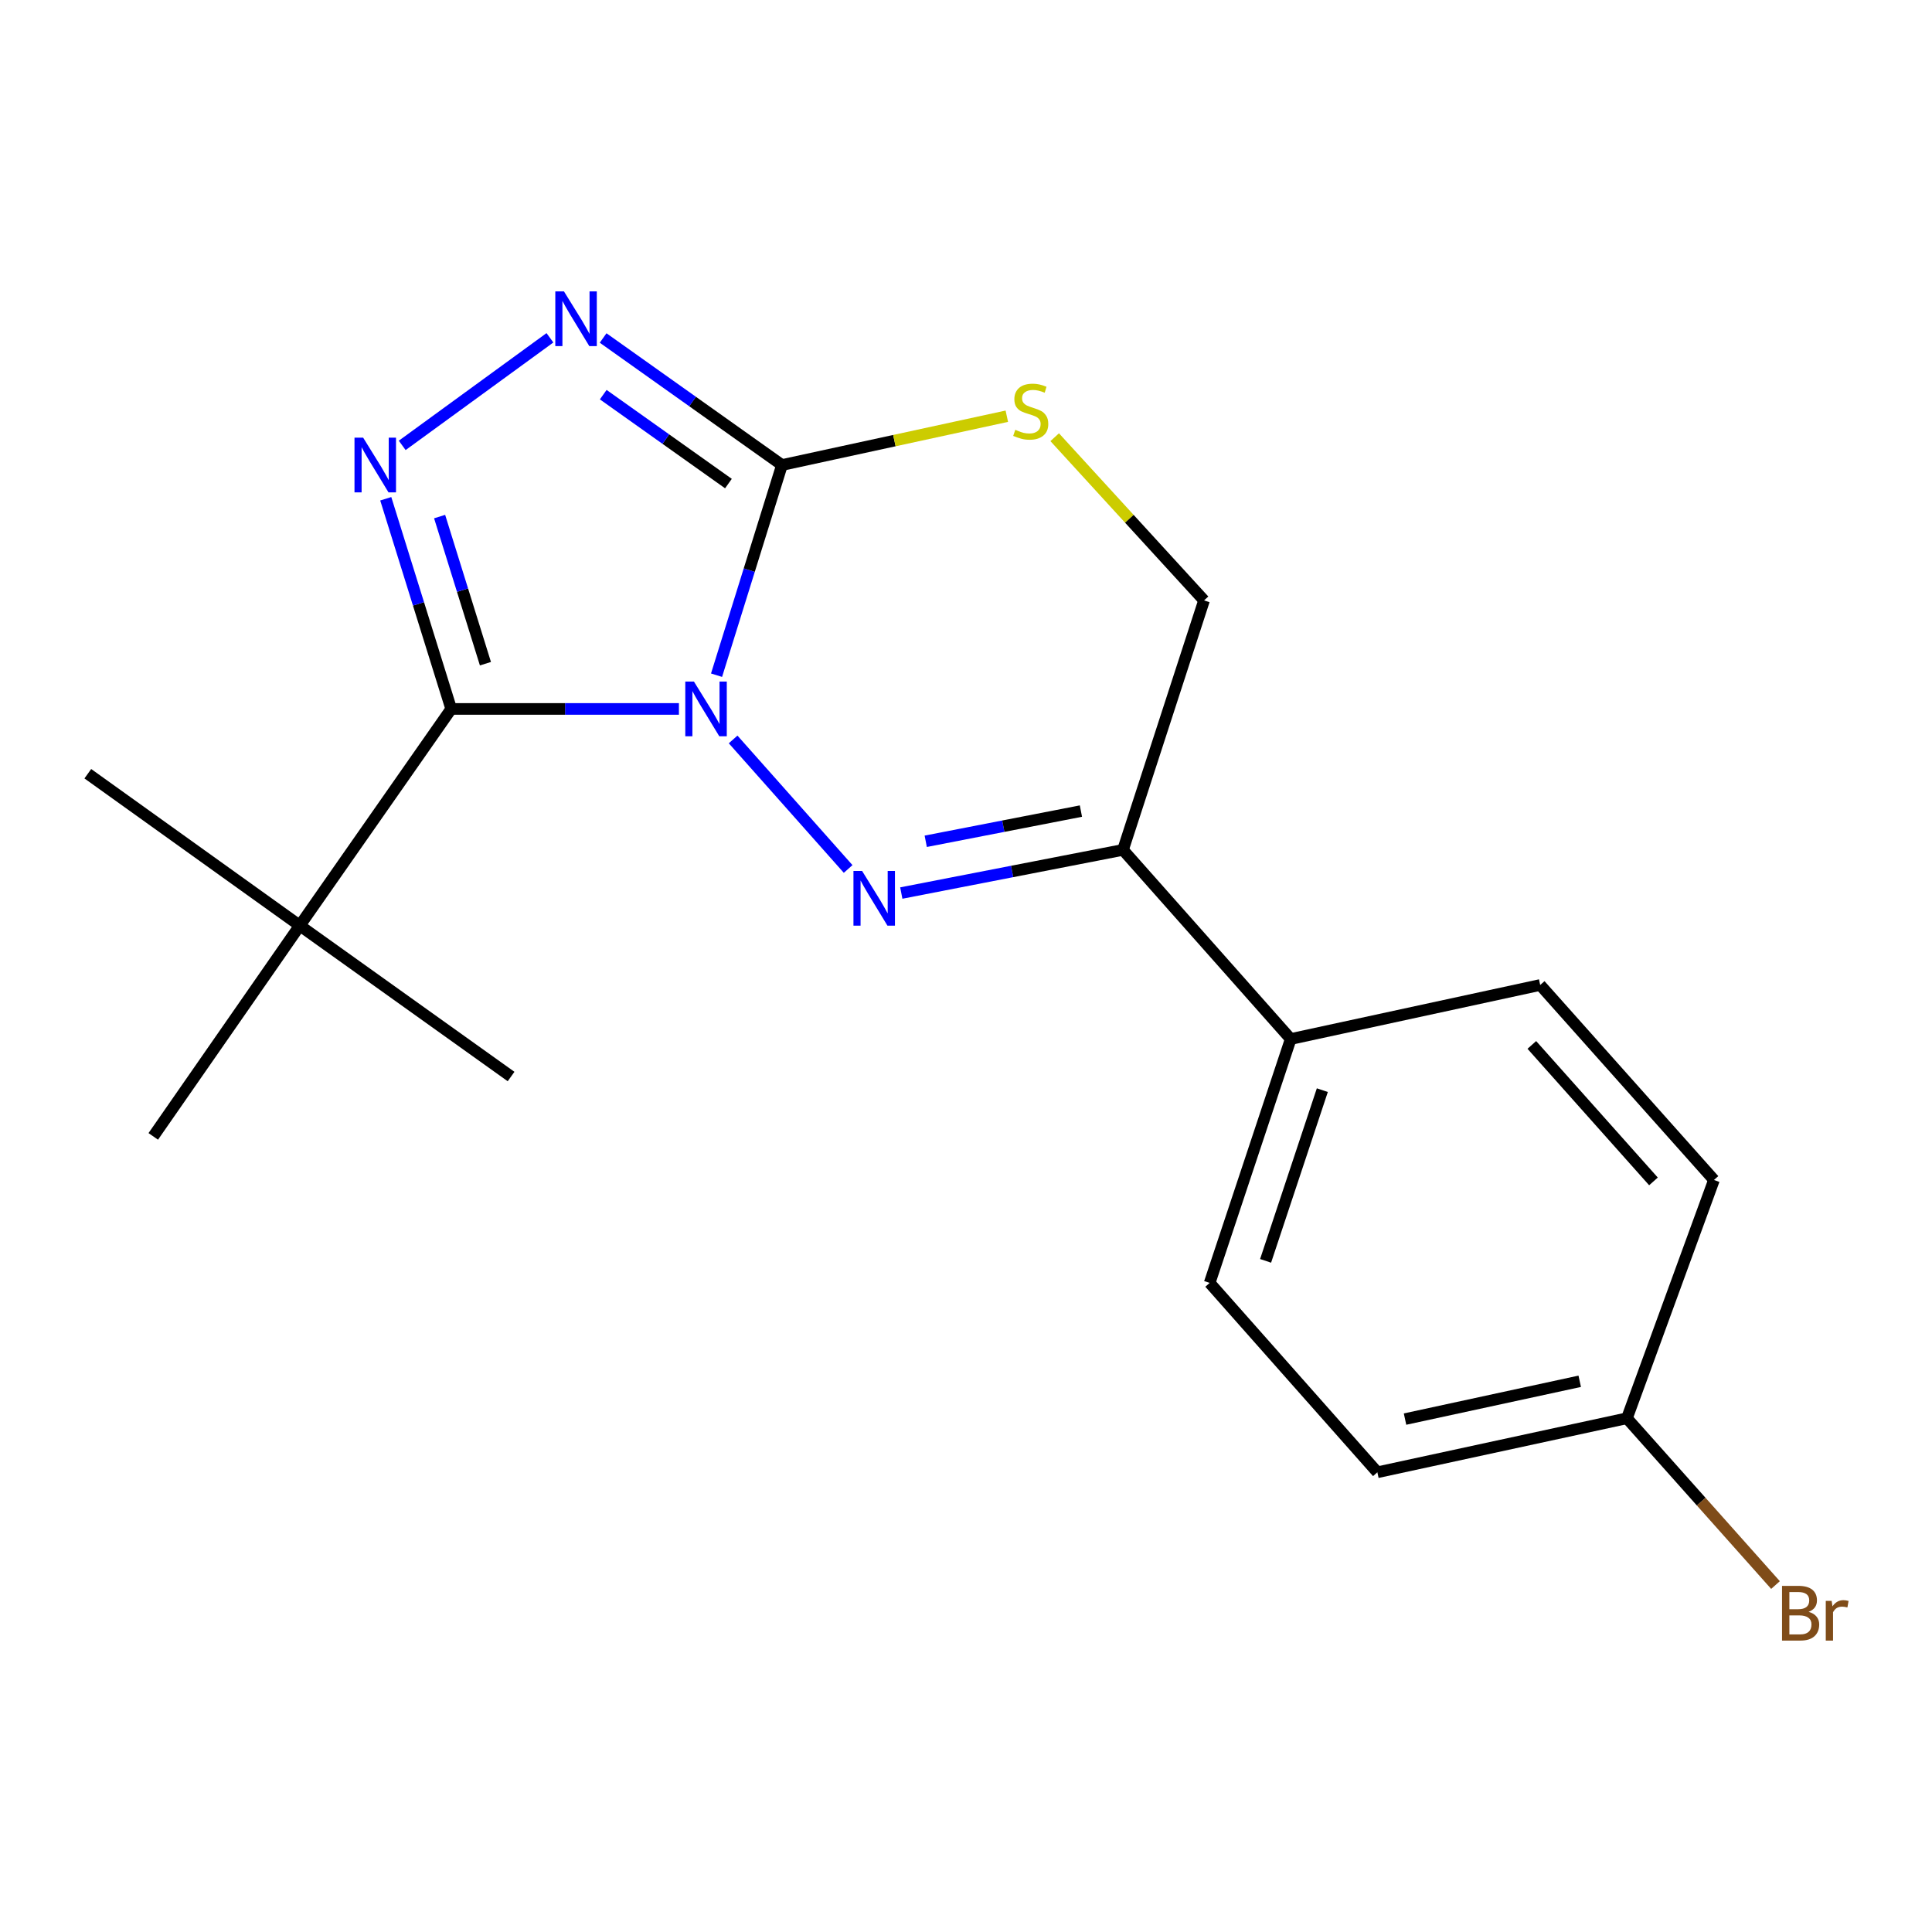 <?xml version='1.0' encoding='iso-8859-1'?>
<svg version='1.1' baseProfile='full'
              xmlns='http://www.w3.org/2000/svg'
                      xmlns:rdkit='http://www.rdkit.org/xml'
                      xmlns:xlink='http://www.w3.org/1999/xlink'
                  xml:space='preserve'
width='1000px' height='1000px' viewBox='0 0 1000 1000'>
<!-- END OF HEADER -->
<rect style='opacity:1.0;fill:#FFFFFF;stroke:none' width='1000' height='1000' x='0' y='0'> </rect>
<path class='bond-0' d='M 351.408,366.945 L 292.476,366.945' style='fill:none;fill-rule:evenodd;stroke:#0000FF;stroke-width:6px;stroke-linecap:butt;stroke-linejoin:miter;stroke-opacity:1' />
<path class='bond-0' d='M 292.476,366.945 L 233.544,366.945' style='fill:none;fill-rule:evenodd;stroke:#000000;stroke-width:6px;stroke-linecap:butt;stroke-linejoin:miter;stroke-opacity:1' />
<path class='bond-1' d='M 379.463,382.731 L 438.997,449.777' style='fill:none;fill-rule:evenodd;stroke:#0000FF;stroke-width:6px;stroke-linecap:butt;stroke-linejoin:miter;stroke-opacity:1' />
<path class='bond-2' d='M 370.883,349.479 L 387.815,295.086' style='fill:none;fill-rule:evenodd;stroke:#0000FF;stroke-width:6px;stroke-linecap:butt;stroke-linejoin:miter;stroke-opacity:1' />
<path class='bond-2' d='M 387.815,295.086 L 404.748,240.694' style='fill:none;fill-rule:evenodd;stroke:#000000;stroke-width:6px;stroke-linecap:butt;stroke-linejoin:miter;stroke-opacity:1' />
<path class='bond-3' d='M 233.544,366.945 L 216.606,312.552' style='fill:none;fill-rule:evenodd;stroke:#000000;stroke-width:6px;stroke-linecap:butt;stroke-linejoin:miter;stroke-opacity:1' />
<path class='bond-3' d='M 216.606,312.552 L 199.667,258.16' style='fill:none;fill-rule:evenodd;stroke:#0000FF;stroke-width:6px;stroke-linecap:butt;stroke-linejoin:miter;stroke-opacity:1' />
<path class='bond-3' d='M 251.259,343.528 L 239.402,305.453' style='fill:none;fill-rule:evenodd;stroke:#000000;stroke-width:6px;stroke-linecap:butt;stroke-linejoin:miter;stroke-opacity:1' />
<path class='bond-3' d='M 239.402,305.453 L 227.545,267.378' style='fill:none;fill-rule:evenodd;stroke:#0000FF;stroke-width:6px;stroke-linecap:butt;stroke-linejoin:miter;stroke-opacity:1' />
<path class='bond-7' d='M 233.544,366.945 L 155.165,479.082' style='fill:none;fill-rule:evenodd;stroke:#000000;stroke-width:6px;stroke-linecap:butt;stroke-linejoin:miter;stroke-opacity:1' />
<path class='bond-5' d='M 466.506,462.239 L 523.882,451.069' style='fill:none;fill-rule:evenodd;stroke:#0000FF;stroke-width:6px;stroke-linecap:butt;stroke-linejoin:miter;stroke-opacity:1' />
<path class='bond-5' d='M 523.882,451.069 L 581.258,439.899' style='fill:none;fill-rule:evenodd;stroke:#000000;stroke-width:6px;stroke-linecap:butt;stroke-linejoin:miter;stroke-opacity:1' />
<path class='bond-5' d='M 479.156,435.452 L 519.319,427.633' style='fill:none;fill-rule:evenodd;stroke:#0000FF;stroke-width:6px;stroke-linecap:butt;stroke-linejoin:miter;stroke-opacity:1' />
<path class='bond-5' d='M 519.319,427.633 L 559.482,419.814' style='fill:none;fill-rule:evenodd;stroke:#000000;stroke-width:6px;stroke-linecap:butt;stroke-linejoin:miter;stroke-opacity:1' />
<path class='bond-4' d='M 404.748,240.694 L 358.462,207.819' style='fill:none;fill-rule:evenodd;stroke:#000000;stroke-width:6px;stroke-linecap:butt;stroke-linejoin:miter;stroke-opacity:1' />
<path class='bond-4' d='M 358.462,207.819 L 312.176,174.943' style='fill:none;fill-rule:evenodd;stroke:#0000FF;stroke-width:6px;stroke-linecap:butt;stroke-linejoin:miter;stroke-opacity:1' />
<path class='bond-4' d='M 377.036,250.297 L 344.636,227.284' style='fill:none;fill-rule:evenodd;stroke:#000000;stroke-width:6px;stroke-linecap:butt;stroke-linejoin:miter;stroke-opacity:1' />
<path class='bond-4' d='M 344.636,227.284 L 312.236,204.272' style='fill:none;fill-rule:evenodd;stroke:#0000FF;stroke-width:6px;stroke-linecap:butt;stroke-linejoin:miter;stroke-opacity:1' />
<path class='bond-6' d='M 404.748,240.694 L 462.94,228.063' style='fill:none;fill-rule:evenodd;stroke:#000000;stroke-width:6px;stroke-linecap:butt;stroke-linejoin:miter;stroke-opacity:1' />
<path class='bond-6' d='M 462.94,228.063 L 521.132,215.432' style='fill:none;fill-rule:evenodd;stroke:#CCCC00;stroke-width:6px;stroke-linecap:butt;stroke-linejoin:miter;stroke-opacity:1' />
<path class='bond-19' d='M 208.183,230.531 L 284.645,174.843' style='fill:none;fill-rule:evenodd;stroke:#0000FF;stroke-width:6px;stroke-linecap:butt;stroke-linejoin:miter;stroke-opacity:1' />
<path class='bond-9' d='M 581.258,439.899 L 668.073,537.79' style='fill:none;fill-rule:evenodd;stroke:#000000;stroke-width:6px;stroke-linecap:butt;stroke-linejoin:miter;stroke-opacity:1' />
<path class='bond-20' d='M 581.258,439.899 L 623.213,310.77' style='fill:none;fill-rule:evenodd;stroke:#000000;stroke-width:6px;stroke-linecap:butt;stroke-linejoin:miter;stroke-opacity:1' />
<path class='bond-8' d='M 545.908,226.297 L 584.56,268.534' style='fill:none;fill-rule:evenodd;stroke:#CCCC00;stroke-width:6px;stroke-linecap:butt;stroke-linejoin:miter;stroke-opacity:1' />
<path class='bond-8' d='M 584.56,268.534 L 623.213,310.77' style='fill:none;fill-rule:evenodd;stroke:#000000;stroke-width:6px;stroke-linecap:butt;stroke-linejoin:miter;stroke-opacity:1' />
<path class='bond-16' d='M 155.165,479.082 L 264.53,557.209' style='fill:none;fill-rule:evenodd;stroke:#000000;stroke-width:6px;stroke-linecap:butt;stroke-linejoin:miter;stroke-opacity:1' />
<path class='bond-17' d='M 155.165,479.082 L 79.332,588.195' style='fill:none;fill-rule:evenodd;stroke:#000000;stroke-width:6px;stroke-linecap:butt;stroke-linejoin:miter;stroke-opacity:1' />
<path class='bond-18' d='M 155.165,479.082 L 45.455,400.477' style='fill:none;fill-rule:evenodd;stroke:#000000;stroke-width:6px;stroke-linecap:butt;stroke-linejoin:miter;stroke-opacity:1' />
<path class='bond-10' d='M 668.073,537.79 L 626.118,664.028' style='fill:none;fill-rule:evenodd;stroke:#000000;stroke-width:6px;stroke-linecap:butt;stroke-linejoin:miter;stroke-opacity:1' />
<path class='bond-10' d='M 684.437,564.256 L 655.069,652.622' style='fill:none;fill-rule:evenodd;stroke:#000000;stroke-width:6px;stroke-linecap:butt;stroke-linejoin:miter;stroke-opacity:1' />
<path class='bond-11' d='M 668.073,537.79 L 797.202,509.829' style='fill:none;fill-rule:evenodd;stroke:#000000;stroke-width:6px;stroke-linecap:butt;stroke-linejoin:miter;stroke-opacity:1' />
<path class='bond-13' d='M 626.118,664.028 L 712.92,762.052' style='fill:none;fill-rule:evenodd;stroke:#000000;stroke-width:6px;stroke-linecap:butt;stroke-linejoin:miter;stroke-opacity:1' />
<path class='bond-14' d='M 797.202,509.829 L 887.148,610.745' style='fill:none;fill-rule:evenodd;stroke:#000000;stroke-width:6px;stroke-linecap:butt;stroke-linejoin:miter;stroke-opacity:1' />
<path class='bond-14' d='M 792.87,540.853 L 855.833,611.494' style='fill:none;fill-rule:evenodd;stroke:#000000;stroke-width:6px;stroke-linecap:butt;stroke-linejoin:miter;stroke-opacity:1' />
<path class='bond-12' d='M 842.089,734.09 L 712.92,762.052' style='fill:none;fill-rule:evenodd;stroke:#000000;stroke-width:6px;stroke-linecap:butt;stroke-linejoin:miter;stroke-opacity:1' />
<path class='bond-12' d='M 817.662,714.949 L 727.244,734.522' style='fill:none;fill-rule:evenodd;stroke:#000000;stroke-width:6px;stroke-linecap:butt;stroke-linejoin:miter;stroke-opacity:1' />
<path class='bond-15' d='M 842.089,734.09 L 880.543,777.253' style='fill:none;fill-rule:evenodd;stroke:#000000;stroke-width:6px;stroke-linecap:butt;stroke-linejoin:miter;stroke-opacity:1' />
<path class='bond-15' d='M 880.543,777.253 L 918.996,820.416' style='fill:none;fill-rule:evenodd;stroke:#7F4C19;stroke-width:6px;stroke-linecap:butt;stroke-linejoin:miter;stroke-opacity:1' />
<path class='bond-21' d='M 842.089,734.09 L 887.148,610.745' style='fill:none;fill-rule:evenodd;stroke:#000000;stroke-width:6px;stroke-linecap:butt;stroke-linejoin:miter;stroke-opacity:1' />
<path  class='atom-0' d='M 359.185 352.785
L 368.465 367.785
Q 369.385 369.265, 370.865 371.945
Q 372.345 374.625, 372.425 374.785
L 372.425 352.785
L 376.185 352.785
L 376.185 381.105
L 372.305 381.105
L 362.345 364.705
Q 361.185 362.785, 359.945 360.585
Q 358.745 358.385, 358.385 357.705
L 358.385 381.105
L 354.705 381.105
L 354.705 352.785
L 359.185 352.785
' fill='#0000FF'/>
<path  class='atom-2' d='M 446.227 450.809
L 455.507 465.809
Q 456.427 467.289, 457.907 469.969
Q 459.387 472.649, 459.467 472.809
L 459.467 450.809
L 463.227 450.809
L 463.227 479.129
L 459.347 479.129
L 449.387 462.729
Q 448.227 460.809, 446.987 458.609
Q 445.787 456.409, 445.427 455.729
L 445.427 479.129
L 441.747 479.129
L 441.747 450.809
L 446.227 450.809
' fill='#0000FF'/>
<path  class='atom-4' d='M 187.968 226.534
L 197.248 241.534
Q 198.168 243.014, 199.648 245.694
Q 201.128 248.374, 201.208 248.534
L 201.208 226.534
L 204.968 226.534
L 204.968 254.854
L 201.088 254.854
L 191.128 238.454
Q 189.968 236.534, 188.728 234.334
Q 187.528 232.134, 187.168 231.454
L 187.168 254.854
L 183.488 254.854
L 183.488 226.534
L 187.968 226.534
' fill='#0000FF'/>
<path  class='atom-5' d='M 291.908 150.834
L 301.188 165.834
Q 302.108 167.314, 303.588 169.994
Q 305.068 172.674, 305.148 172.834
L 305.148 150.834
L 308.908 150.834
L 308.908 179.154
L 305.028 179.154
L 295.068 162.754
Q 293.908 160.834, 292.668 158.634
Q 291.468 156.434, 291.108 155.754
L 291.108 179.154
L 287.428 179.154
L 287.428 150.834
L 291.908 150.834
' fill='#0000FF'/>
<path  class='atom-7' d='M 525.506 222.466
Q 525.826 222.586, 527.146 223.146
Q 528.466 223.706, 529.906 224.066
Q 531.386 224.386, 532.826 224.386
Q 535.506 224.386, 537.066 223.106
Q 538.626 221.786, 538.626 219.506
Q 538.626 217.946, 537.826 216.986
Q 537.066 216.026, 535.866 215.506
Q 534.666 214.986, 532.666 214.386
Q 530.146 213.626, 528.626 212.906
Q 527.146 212.186, 526.066 210.666
Q 525.026 209.146, 525.026 206.586
Q 525.026 203.026, 527.426 200.826
Q 529.866 198.626, 534.666 198.626
Q 537.946 198.626, 541.666 200.186
L 540.746 203.266
Q 537.346 201.866, 534.786 201.866
Q 532.026 201.866, 530.506 203.026
Q 528.986 204.146, 529.026 206.106
Q 529.026 207.626, 529.786 208.546
Q 530.586 209.466, 531.706 209.986
Q 532.866 210.506, 534.786 211.106
Q 537.346 211.906, 538.866 212.706
Q 540.386 213.506, 541.466 215.146
Q 542.586 216.746, 542.586 219.506
Q 542.586 223.426, 539.946 225.546
Q 537.346 227.626, 532.986 227.626
Q 530.466 227.626, 528.546 227.066
Q 526.666 226.546, 524.426 225.626
L 525.506 222.466
' fill='#CCCC00'/>
<path  class='atom-16' d='M 936.135 834.286
Q 938.855 835.046, 940.215 836.726
Q 941.615 838.366, 941.615 840.806
Q 941.615 844.726, 939.095 846.966
Q 936.615 849.166, 931.895 849.166
L 922.375 849.166
L 922.375 820.846
L 930.735 820.846
Q 935.575 820.846, 938.015 822.806
Q 940.455 824.766, 940.455 828.366
Q 940.455 832.646, 936.135 834.286
M 926.175 824.046
L 926.175 832.926
L 930.735 832.926
Q 933.535 832.926, 934.975 831.806
Q 936.455 830.646, 936.455 828.366
Q 936.455 824.046, 930.735 824.046
L 926.175 824.046
M 931.895 845.966
Q 934.655 845.966, 936.135 844.646
Q 937.615 843.326, 937.615 840.806
Q 937.615 838.486, 935.975 837.326
Q 934.375 836.126, 931.295 836.126
L 926.175 836.126
L 926.175 845.966
L 931.895 845.966
' fill='#7F4C19'/>
<path  class='atom-16' d='M 948.055 828.606
L 948.495 831.446
Q 950.655 828.246, 954.175 828.246
Q 955.295 828.246, 956.815 828.646
L 956.215 832.006
Q 954.495 831.606, 953.535 831.606
Q 951.855 831.606, 950.735 832.286
Q 949.655 832.926, 948.775 834.486
L 948.775 849.166
L 945.015 849.166
L 945.015 828.606
L 948.055 828.606
' fill='#7F4C19'/>
</svg>
